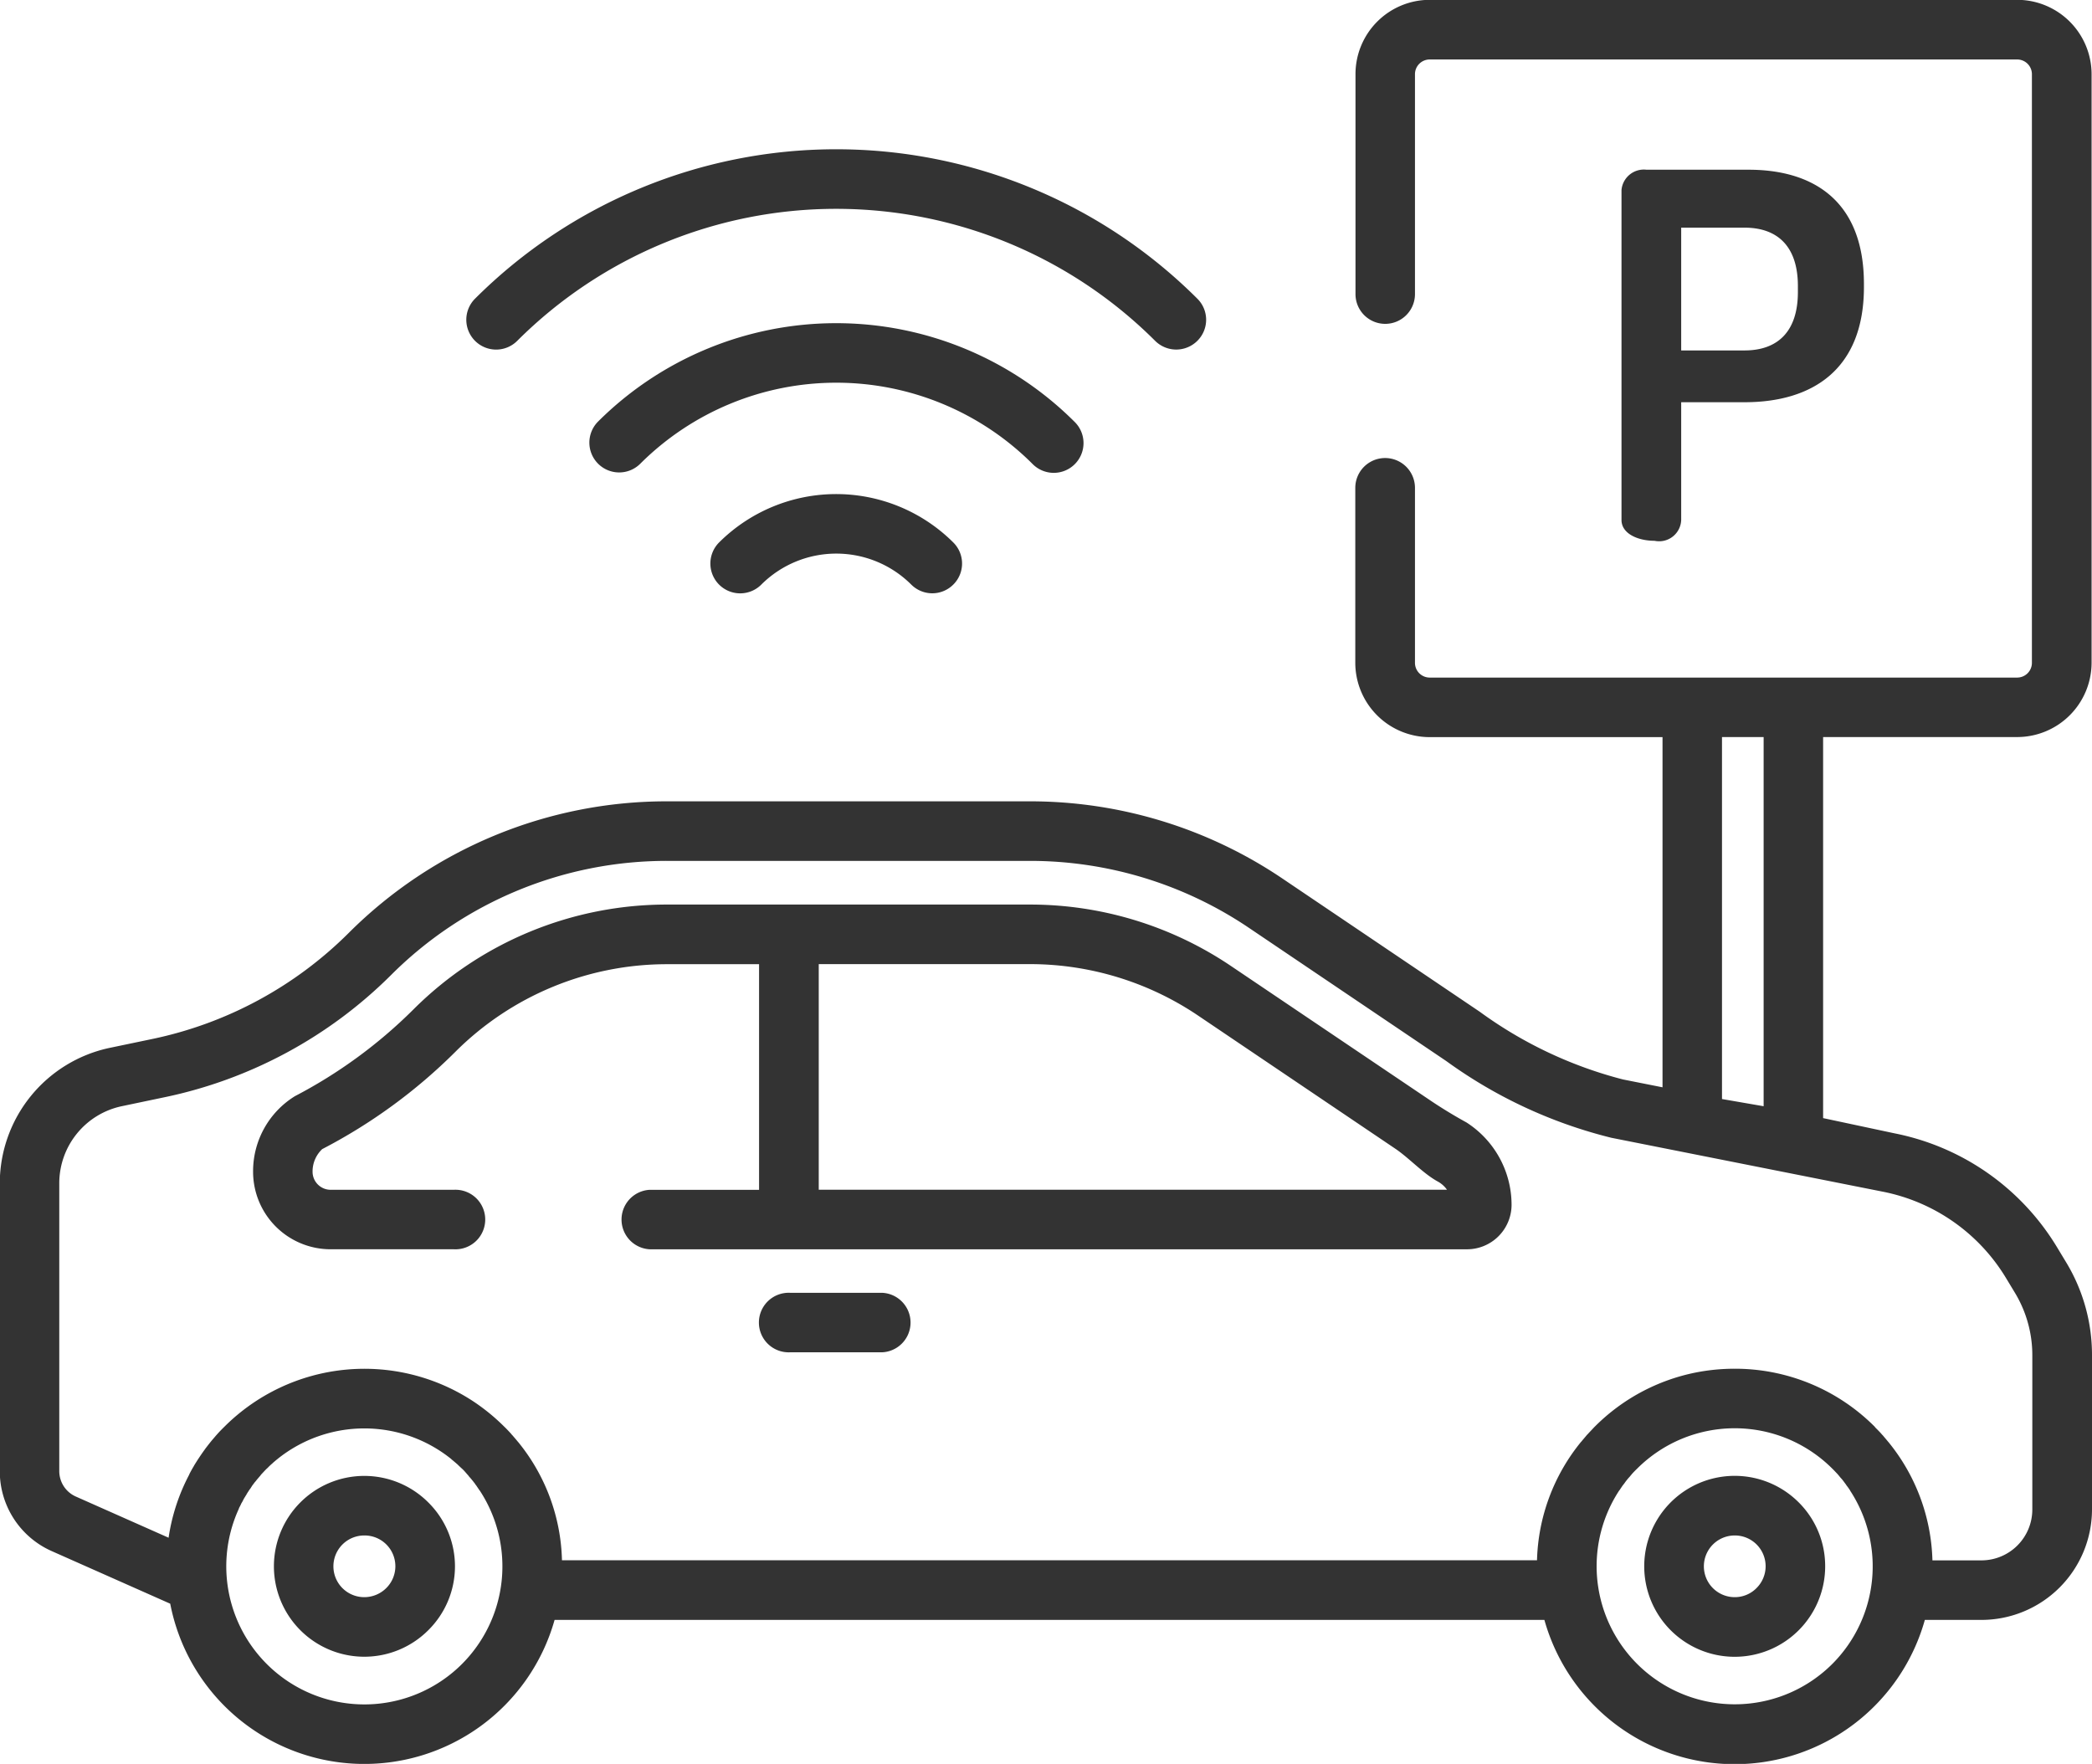<svg xmlns="http://www.w3.org/2000/svg" width="102" height="86" viewBox="0 0 102 86">
<defs>
    <style>
      .cls-1 {
        fill: #333;
        fill-rule: evenodd;
      }
    </style>
  </defs>
  <path id="icon" class="cls-1" d="M1096.26,926.275h-4.98a1.094,1.094,0,0,0-1.22.99h0v16.087c0,0.669.8,1.015,1.61,1.015a1.075,1.075,0,0,0,1.3-1.015v-5.741h3.09c3.27,0,5.82-1.56,5.82-5.619v-0.148C1101.88,927.785,1099.4,926.275,1096.26,926.275Zm2.4,5.965c0,1.93-.99,2.846-2.6,2.846h-3.09V929.1h3.09c1.61,0,2.6.915,2.6,2.846v0.3h0Zm-29.28.324a24.924,24.924,0,0,0-35.22,0,1.454,1.454,0,1,0,2.06,2.053,22.006,22.006,0,0,1,31.1,0,1.458,1.458,0,0,0,2.06,0A1.446,1.446,0,0,0,1069.38,932.564Zm-6,5.99a16.448,16.448,0,0,0-23.22,0,1.454,1.454,0,1,0,2.06,2.053,13.537,13.537,0,0,1,19.11,0A1.451,1.451,0,1,0,1063.38,938.554Zm-5.9,5.895a8.089,8.089,0,0,0-11.42,0,1.454,1.454,0,1,0,2.06,2.053,5.177,5.177,0,0,1,7.31,0,1.449,1.449,0,0,0,2.05,0A1.446,1.446,0,0,0,1057.48,944.449Zm25.02,28.277c-0.63-.346-1.25-0.725-1.84-1.126l-9.62-6.487a17.509,17.509,0,0,0-9.84-3.01h-17.64a17.476,17.476,0,0,0-12.41,5.121,23.722,23.722,0,0,1-5.77,4.221,4.3,4.3,0,0,0-2.04,3.687,3.78,3.78,0,0,0,3.78,3.778h6.01a1.452,1.452,0,1,0,0-2.9h-6.01a0.881,0.881,0,0,1-.88-0.874,1.5,1.5,0,0,1,.47-1.11,26.358,26.358,0,0,0,6.49-4.741,14.592,14.592,0,0,1,10.36-4.274h4.45v11h-5.33a1.452,1.452,0,0,0,0,2.9h39.85a2.174,2.174,0,0,0,2.17-2.164A4.777,4.777,0,0,0,1082.5,972.726Zm-31.58,3.281v-11h10.28a14.653,14.653,0,0,1,8.22,2.512l9.61,6.487c0.67,0.451,1.36,1.212,2.07,1.6a1.332,1.332,0,0,1,.45.4h-30.63Zm3.1,5.026h-4.49a1.452,1.452,0,1,0,0,2.9h4.49A1.452,1.452,0,0,0,1054.02,981.033Zm57.73-1.47-0.46-.761a11.961,11.961,0,0,0-7.9-5.541l-3.5-.746V953.936h9.46a3.631,3.631,0,0,0,3.63-3.622v-28.7a3.631,3.631,0,0,0-3.63-3.622h-28.64a3.623,3.623,0,0,0-3.62,3.622v10.726a1.45,1.45,0,1,0,2.9,0V921.618a0.718,0.718,0,0,1,.72-0.718h28.64a0.718,0.718,0,0,1,.72.718v28.7a0.718,0.718,0,0,1-.72.718h-28.64a0.718,0.718,0,0,1-.72-0.718v-8.531a1.455,1.455,0,0,0-2.91,0v8.531a3.631,3.631,0,0,0,3.63,3.622h11.35v17.073l-1.93-.383a20.515,20.515,0,0,1-6.98-3.3l-9.61-6.487a21.978,21.978,0,0,0-12.34-3.773h-17.64a21.928,21.928,0,0,0-15.56,6.419,19.074,19.074,0,0,1-9.57,5.167l-2.09.436a6.759,6.759,0,0,0-5.35,6.585v14.061a4.256,4.256,0,0,0,2.52,3.883l5.79,2.57a9.638,9.638,0,0,0,18.74.79h48.26a9.632,9.632,0,0,0,18.55,0h2.76A5.394,5.394,0,0,0,1113,991.6v-7.531A8.716,8.716,0,0,0,1111.75,979.563Zm-16.79-25.627h2.03v18l-2.03-.351v-17.65Zm-61.43,45.19a6.733,6.733,0,0,1-10.89-7.552c0.01-.02.01-0.04,0.02-0.06a2.242,2.242,0,0,0,.11-0.219l0.06-.1a1.615,1.615,0,0,1,.1-0.187c0.03-.043.05-0.085,0.08-0.127a1.359,1.359,0,0,1,.1-0.164,1.176,1.176,0,0,1,.1-0.145l0.09-.142,0.12-.159a1.073,1.073,0,0,0,.1-0.122l0.15-.175c0.03-.033.05-0.066,0.08-0.1,0.08-.082.15-0.163,0.23-0.242,0.01-.007.01-0.014,0.02-0.02s0.03-.029.05-0.044c0.06-.065.13-0.13,0.2-0.192a0.229,0.229,0,0,0,.05-0.047c0.07-.06.14-0.12,0.21-0.177,0.01,0,.01-0.01.02-0.016a6.758,6.758,0,0,1,8.48.008v0.007c0.08,0.061.15,0.125,0.23,0.19a0.127,0.127,0,0,0,.04.034c0.08,0.077.16,0.155,0.25,0.236s0.17,0.178.25,0.27a0.992,0.992,0,0,1,.1.122,1.738,1.738,0,0,1,.13.15c0.05,0.057.09,0.115,0.14,0.174a0.64,0.64,0,0,0,.07.1l0.15,0.222,0.03,0.038A6.736,6.736,0,0,1,1033.53,999.126Zm66.81,0a6.734,6.734,0,0,1-10.4-8.442l0.03-.037c0.05-.076.1-0.15,0.15-0.224,0.03-.032.05-0.064,0.08-0.1a1.964,1.964,0,0,1,.13-0.174,1.592,1.592,0,0,1,.13-0.149c0.03-.041.07-0.083,0.1-0.123,0.08-.092.17-0.182,0.26-0.269a6.733,6.733,0,0,1,9.52,0c0.09,0.087.17,0.177,0.26,0.269,0.03,0.04.07,0.081,0.1,0.122s0.09,0.1.13,0.15,0.09,0.116.13,0.174a0.6,0.6,0,0,1,.07.1,2.691,2.691,0,0,1,.16.222,0.074,0.074,0,0,1,.02.038A6.736,6.736,0,0,1,1100.34,999.126Zm9.75-7.528h0a2.481,2.481,0,0,1-2.48,2.48h-2.39a9.517,9.517,0,0,0-2.14-5.762l-0.03-.034c-0.08-.1-0.17-0.2-0.25-0.3a0.533,0.533,0,0,1-.07-0.076c-0.09-.1-0.19-0.2-0.29-0.3-0.01-.017-0.03-0.035-0.04-0.051a9.622,9.622,0,0,0-6.82-2.821,9.793,9.793,0,0,0-1.9.185,9.6,9.6,0,0,0-4.92,2.636c-0.02.016-.03,0.033-0.05,0.05-0.09.1-.19,0.2-0.28,0.3-0.02.024-.05,0.049-0.07,0.073-0.08.1-.17,0.2-0.25,0.3l-0.03.031a9.525,9.525,0,0,0-2.14,5.765H1038.4a9.476,9.476,0,0,0-2.14-5.771,0.041,0.041,0,0,1-.02-0.023c-0.09-.107-0.18-0.212-0.27-0.316a0.258,0.258,0,0,1-.05-0.058c-0.11-.12-0.22-0.238-0.34-0.353a9.868,9.868,0,0,0-1.51-1.232,9.663,9.663,0,0,0-12.12,1.232c-0.11.108-.22,0.218-0.32,0.329l-0.09.1-0.21.246c-0.03.037-.06,0.073-0.09,0.111-0.07.088-.14,0.178-0.21,0.269l-0.06.084q-0.27.374-.51,0.769c0,0.007-.01.015-0.01,0.022-0.08.13-.15,0.261-0.22,0.394v0.012a9.587,9.587,0,0,0-1.01,3.085l-4.53-2.011a1.356,1.356,0,0,1-.8-1.229V975.677a3.841,3.841,0,0,1,3.05-3.743l2.08-.436a22,22,0,0,0,11.04-5.952,19.008,19.008,0,0,1,13.5-5.572h17.64a19.066,19.066,0,0,1,10.71,3.275l9.61,6.487a23.174,23.174,0,0,0,8.04,3.737l13.27,2.635a9.065,9.065,0,0,1,5.97,4.192l0.46,0.761a5.884,5.884,0,0,1,.83,3.006V991.6Zm-78.21-.347a4.408,4.408,0,1,0,0,6.234A4.38,4.38,0,0,0,1031.88,991.251Zm-2.05,4.181a1.522,1.522,0,0,1-1.07.44,1.5,1.5,0,0,1,0-3.008A1.5,1.5,0,0,1,1029.83,995.432Zm68.87-4.181a4.411,4.411,0,1,0,1.29,3.117A4.38,4.38,0,0,0,1098.7,991.251Zm-2.06,4.181a1.482,1.482,0,0,1-1.06.44,1.5,1.5,0,1,1,0-3.008A1.5,1.5,0,0,1,1096.64,995.432Z" transform="translate(-1011 -918)"/>
</svg>
